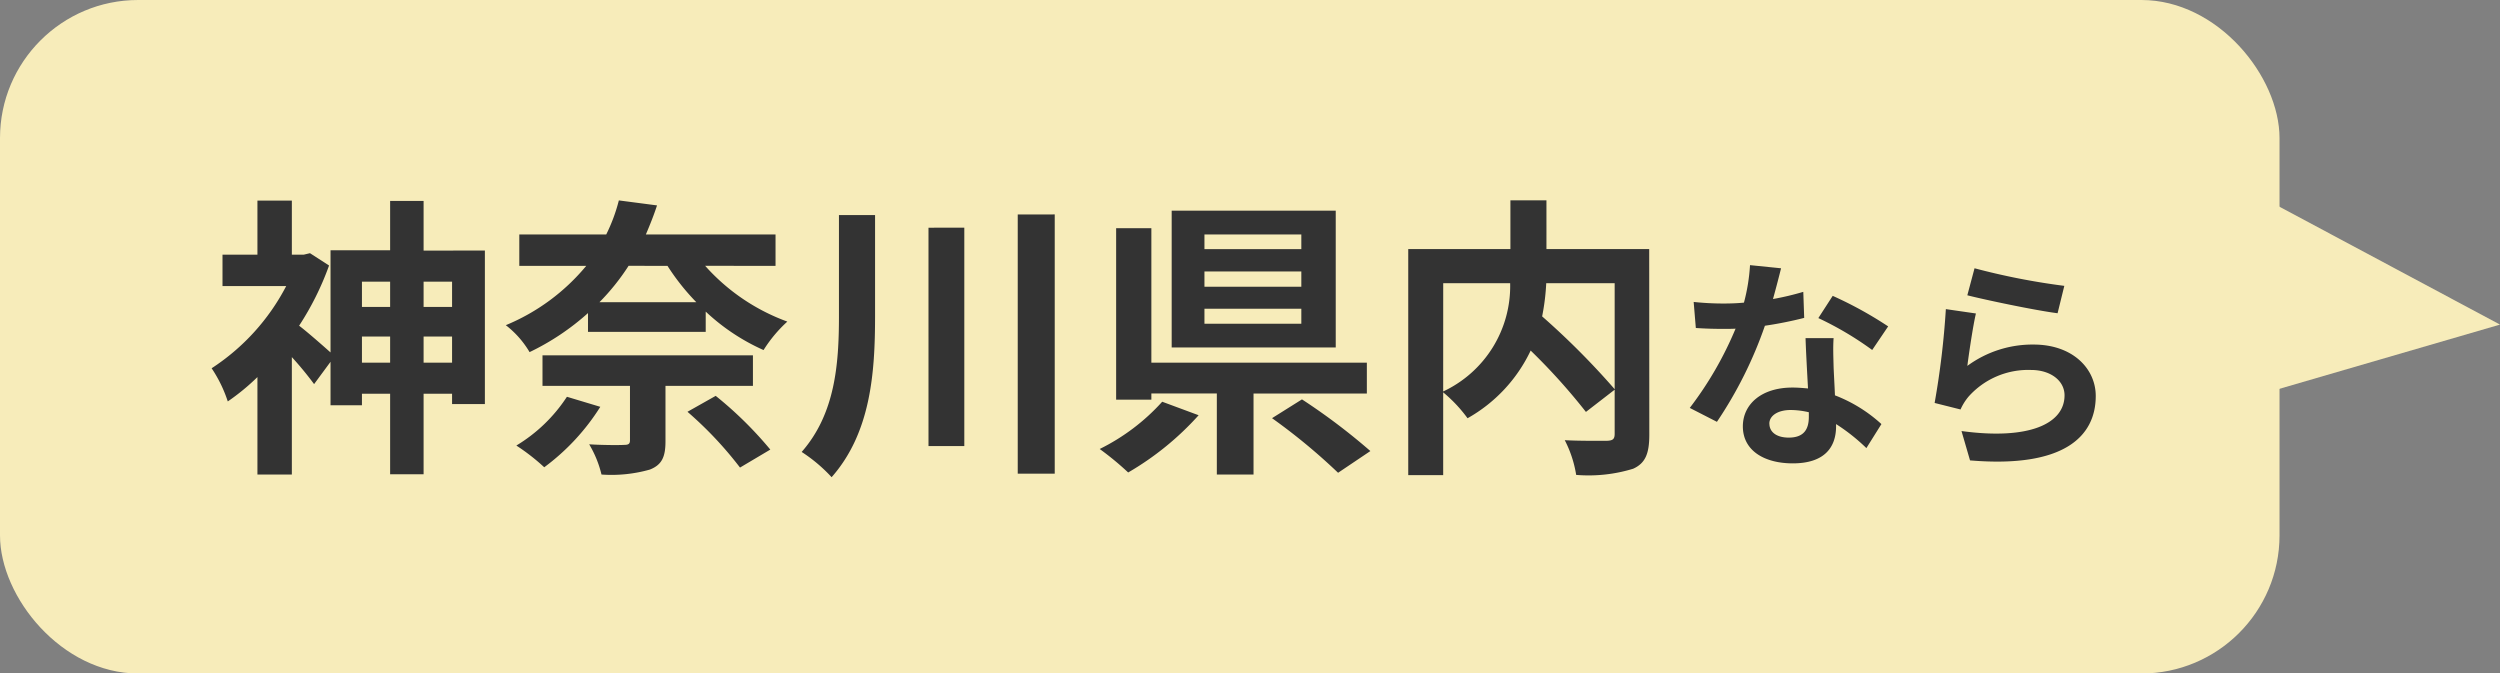 <svg xmlns="http://www.w3.org/2000/svg" width="144.767" height="39" viewBox="0 0 144.767 39"><rect x="0" y="0" width="144.767" height="39" fill="#808080" stroke="none"/><g transform="translate(-525 -997)"><g transform="translate(78 56)"><rect width="132" height="39" rx="8" transform="translate(447 941)" fill="#f7ecba"/><path d="M561,13052l14.767,7.892-14.767,4.3Z" transform="translate(16 -12100.096)" fill="#f7ecba"/></g><path d="M12.529-5V-6.511h1.649V-5ZM8.959-5V-6.511h1.632V-5ZM10.591-9.69v1.462H8.959V-9.69Zm3.587,0v1.462H12.529V-9.69Zm-1.649-1.8v-2.873H10.591v2.856H7.14v5.916C6.681-6,5.831-6.749,5.321-7.14a16.665,16.665,0,0,0,1.734-3.485L5.95-11.339l-.357.085H4.9v-3.128H2.907v3.128H.884v1.819H4.573A12.615,12.615,0,0,1,.255-4.675,7.764,7.764,0,0,1,1.19-2.754,12.776,12.776,0,0,0,2.907-4.165V1.479H4.9v-6.8A19.281,19.281,0,0,1,6.188-3.757L7.14-5.049v2.516H8.959V-3.2h1.632V1.462h1.938V-3.2h1.649V-2.6h1.9v-8.891Zm8.3,8.466A9.119,9.119,0,0,1,17.9-.2a12.028,12.028,0,0,1,1.615,1.258,12.876,12.876,0,0,0,3.247-3.5ZM31.6-3.655V-5.423H19.414v1.768H24.48V-.51c0,.2-.068.272-.34.272-.255.017-1.224.017-2.023-.034a6.23,6.23,0,0,1,.714,1.751,8.139,8.139,0,0,0,2.805-.289c.68-.272.9-.714.9-1.632V-3.655Zm-3.791,1.5a21.734,21.734,0,0,1,3.043,3.23L32.606.034a22,22,0,0,0-3.162-3.111Zm-1.156-8.449A13.164,13.164,0,0,0,28.322-8.5h-5.61A12.894,12.894,0,0,0,24.4-10.608Zm6.256,0v-1.819H25.4c.238-.561.459-1.105.646-1.683l-2.21-.289a9.9,9.9,0,0,1-.731,1.972H18.071v1.819h3.876a11.987,11.987,0,0,1-4.658,3.434A5.5,5.5,0,0,1,18.666-5.61a14.317,14.317,0,0,0,3.383-2.261v1.088h6.817V-7.956a11.994,11.994,0,0,0,3.349,2.227,7.89,7.89,0,0,1,1.377-1.649,11.743,11.743,0,0,1-4.76-3.23Zm3.672-2.941V-7.7c0,2.8-.221,5.661-2.159,7.871a8.983,8.983,0,0,1,1.734,1.462c2.261-2.567,2.516-6.018,2.516-9.316v-5.865Zm5.185.731V-.17h2.074V-12.818Zm5.168-.765V1.428h2.142V-13.583Zm16.422,2.006h-5.61v-.85h5.61Zm0,2.176h-5.61v-.884h5.61Zm0,2.142h-5.61v-.867h5.61ZM65.348-13.8h-9.5v7.922h9.5ZM55.3-2.737A12.068,12.068,0,0,1,51.68,0a17.026,17.026,0,0,1,1.649,1.36,16.875,16.875,0,0,0,4.08-3.315ZM67.15-3.213V-5H54.672v-7.786h-2.04v9.928h2.04v-.357h3.791V1.479h2.125V-3.213ZM61.659-1.785a34.748,34.748,0,0,1,3.825,3.162L67.354.119a35.89,35.89,0,0,0-3.961-2.992ZM81.5-9.6v6.137a44.375,44.375,0,0,0-4.2-4.216A12.885,12.885,0,0,0,77.537-9.6Zm-9.928,0h3.876A6.735,6.735,0,0,1,71.57-3.332ZM83.5-11.577h-5.95V-14.4H75.463v2.822H69.547V1.513H71.57V-3.281a8.226,8.226,0,0,1,1.411,1.5A8.824,8.824,0,0,0,76.636-5.7a35.554,35.554,0,0,1,3.2,3.553L81.5-3.434v2.55c0,.306-.1.391-.425.408-.323,0-1.462.017-2.465-.034A6.63,6.63,0,0,1,79.271,1.5a8.775,8.775,0,0,0,3.3-.357c.714-.323.935-.884.935-1.972Zm7.632,1.112-1.794-.182a10.932,10.932,0,0,1-.351,2.171c-.4.039-.793.052-1.183.052a16.423,16.423,0,0,1-1.729-.091L86.2-7.007c.559.039,1.092.052,1.625.052.221,0,.442,0,.676-.013a20.482,20.482,0,0,1-2.652,4.589l1.573.806A23.953,23.953,0,0,0,90.2-7.137a22.553,22.553,0,0,0,2.275-.455L92.423-9.1a15.937,15.937,0,0,1-1.755.416C90.863-9.386,91.032-10.049,91.136-10.465Zm-.676,9c0-.455.481-.793,1.235-.793a4.67,4.67,0,0,1,1.053.13v.26c0,.715-.273,1.209-1.17,1.209C90.863-.663,90.46-.988,90.46-1.469Zm3.718-4.953H92.553c.026.793.091,1.95.143,2.912-.3-.026-.585-.052-.9-.052-1.807,0-2.873.975-2.873,2.249C88.926.117,90.2.832,91.812.832c1.846,0,2.509-.936,2.509-2.145v-.13A11.021,11.021,0,0,1,96.076-.052l.871-1.391a8.5,8.5,0,0,0-2.691-1.664c-.026-.65-.065-1.274-.078-1.651C94.165-5.33,94.139-5.876,94.178-6.422Zm2.236.689L97.337-7.1a22.393,22.393,0,0,0-3.211-1.768l-.832,1.287A18.763,18.763,0,0,1,96.414-5.733Zm5.928-4.732-.416,1.56c1.014.26,3.913.871,5.226,1.04l.39-1.586A39.79,39.79,0,0,1,102.342-10.465Zm.078,2.613L100.678-8.1a47.96,47.96,0,0,1-.65,5.434l1.5.377A3.149,3.149,0,0,1,102-3.042a4.628,4.628,0,0,1,3.614-1.534c1.131,0,1.937.624,1.937,1.469,0,1.651-2.067,2.6-5.967,2.067l.494,1.7c5.408.455,7.28-1.365,7.28-3.731,0-1.573-1.326-2.977-3.6-2.977a6.364,6.364,0,0,0-3.835,1.235C102.017-5.551,102.251-7.137,102.42-7.852Z" transform="translate(537 1023)" fill="#333"/></g></svg>
